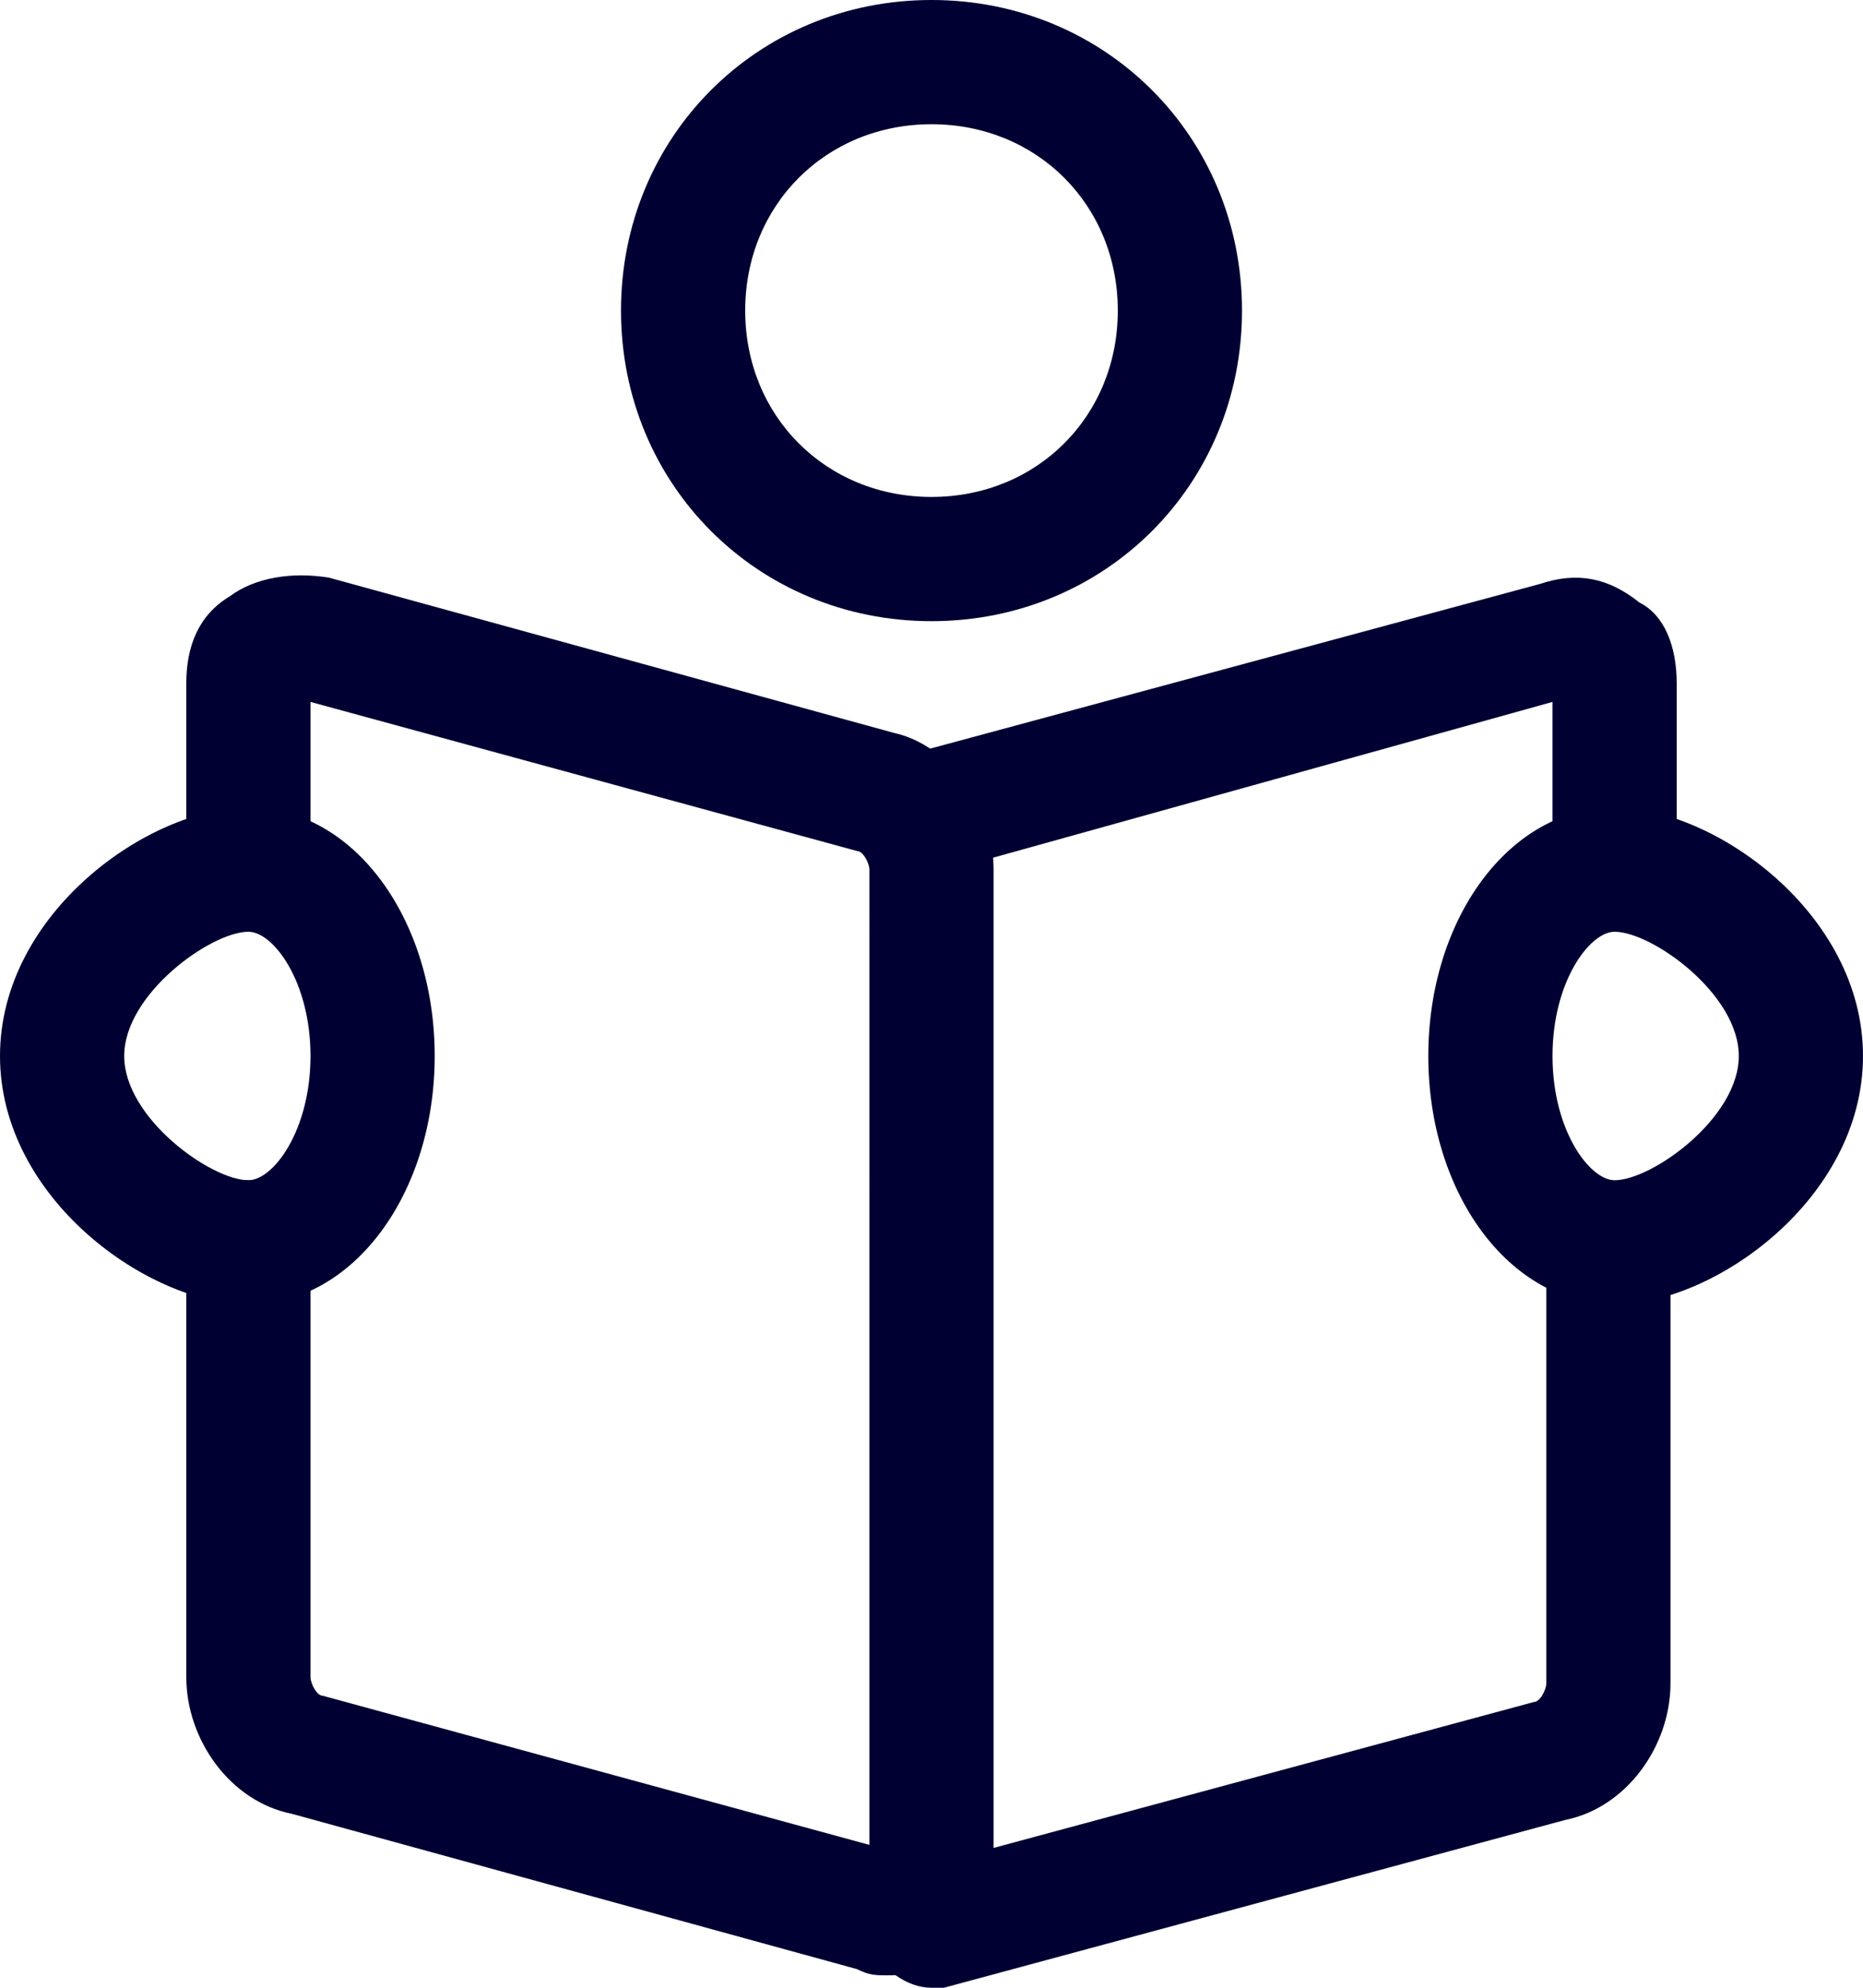 <?xml version="1.0" encoding="UTF-8"?> <!-- Generator: Adobe Illustrator 24.0.2, SVG Export Plug-In . SVG Version: 6.00 Build 0) --> <svg xmlns="http://www.w3.org/2000/svg" xmlns:xlink="http://www.w3.org/1999/xlink" id="Слой_1" x="0px" y="0px" viewBox="0 0 30 32" style="enable-background:new 0 0 30 32;" xml:space="preserve"> <style type="text/css"> .st0{fill:#000033;} </style> <path class="st0" d="M26,15c-0.6,0-1-0.4-1-1v-2.7L15.3,14c-0.5,0.1-1.1-0.2-1.2-0.7c-0.1-0.5,0.2-1.1,0.7-1.2l10-2.7 c0.6-0.2,1.1-0.1,1.6,0.3C26.8,9.9,27,10.4,27,11v3C27,14.6,26.6,15,26,15z"></path> <path class="st0" d="M15,32c-0.4,0-0.8-0.3-1-0.7c-0.1-0.5,0.2-1.1,0.7-1.2l10-2.7c0.1,0,0.2-0.2,0.2-0.3v-7c0-0.6,0.4-1,1-1 s1,0.4,1,1v7c0,1-0.7,2-1.7,2.2l-10,2.7C15.2,32,15.1,32,15,32z"></path> <path class="st0" d="M14.3,31.8c-0.2,0-0.3,0-0.5-0.1l-9.1-2.5C3.7,29,3,28,3,27v-7c0-0.6,0.4-1,1-1s1,0.4,1,1v7 c0,0.1,0.1,0.3,0.2,0.3l8.8,2.4V14c0-0.1-0.1-0.3-0.2-0.3L5,11.3V14c0,0.6-0.4,1-1,1s-1-0.4-1-1v-3c0-0.6,0.2-1.1,0.7-1.4 c0.4-0.3,1-0.4,1.6-0.3l9.1,2.5C15.3,12,16,13,16,14v16c0,0.6-0.2,1.1-0.7,1.4C15,31.7,14.7,31.8,14.3,31.8z"></path> <path class="st0" d="M15,10c-2.8,0-5-2.2-5-5s2.2-5,5-5s5,2.2,5,5S17.8,10,15,10z M15,2c-1.7,0-3,1.3-3,3s1.3,3,3,3s3-1.3,3-3 S16.7,2,15,2z"></path> <path class="st0" d="M26,21c-1.7,0-3-1.8-3-4s1.3-4,3-4c1.6,0,4,1.7,4,4S27.6,21,26,21z M26,15c-0.4,0-1,0.8-1,2c0,1.2,0.6,2,1,2 c0.6,0,2-1,2-2S26.6,15,26,15z"></path> <path class="st0" d="M4,21c-1.6,0-4-1.7-4-4s2.4-4,4-4c1.7,0,3,1.8,3,4S5.7,21,4,21z M4,15c-0.6,0-2,1-2,2s1.4,2,2,2 c0.4,0,1-0.8,1-2C5,15.8,4.4,15,4,15z"></path> </svg> 